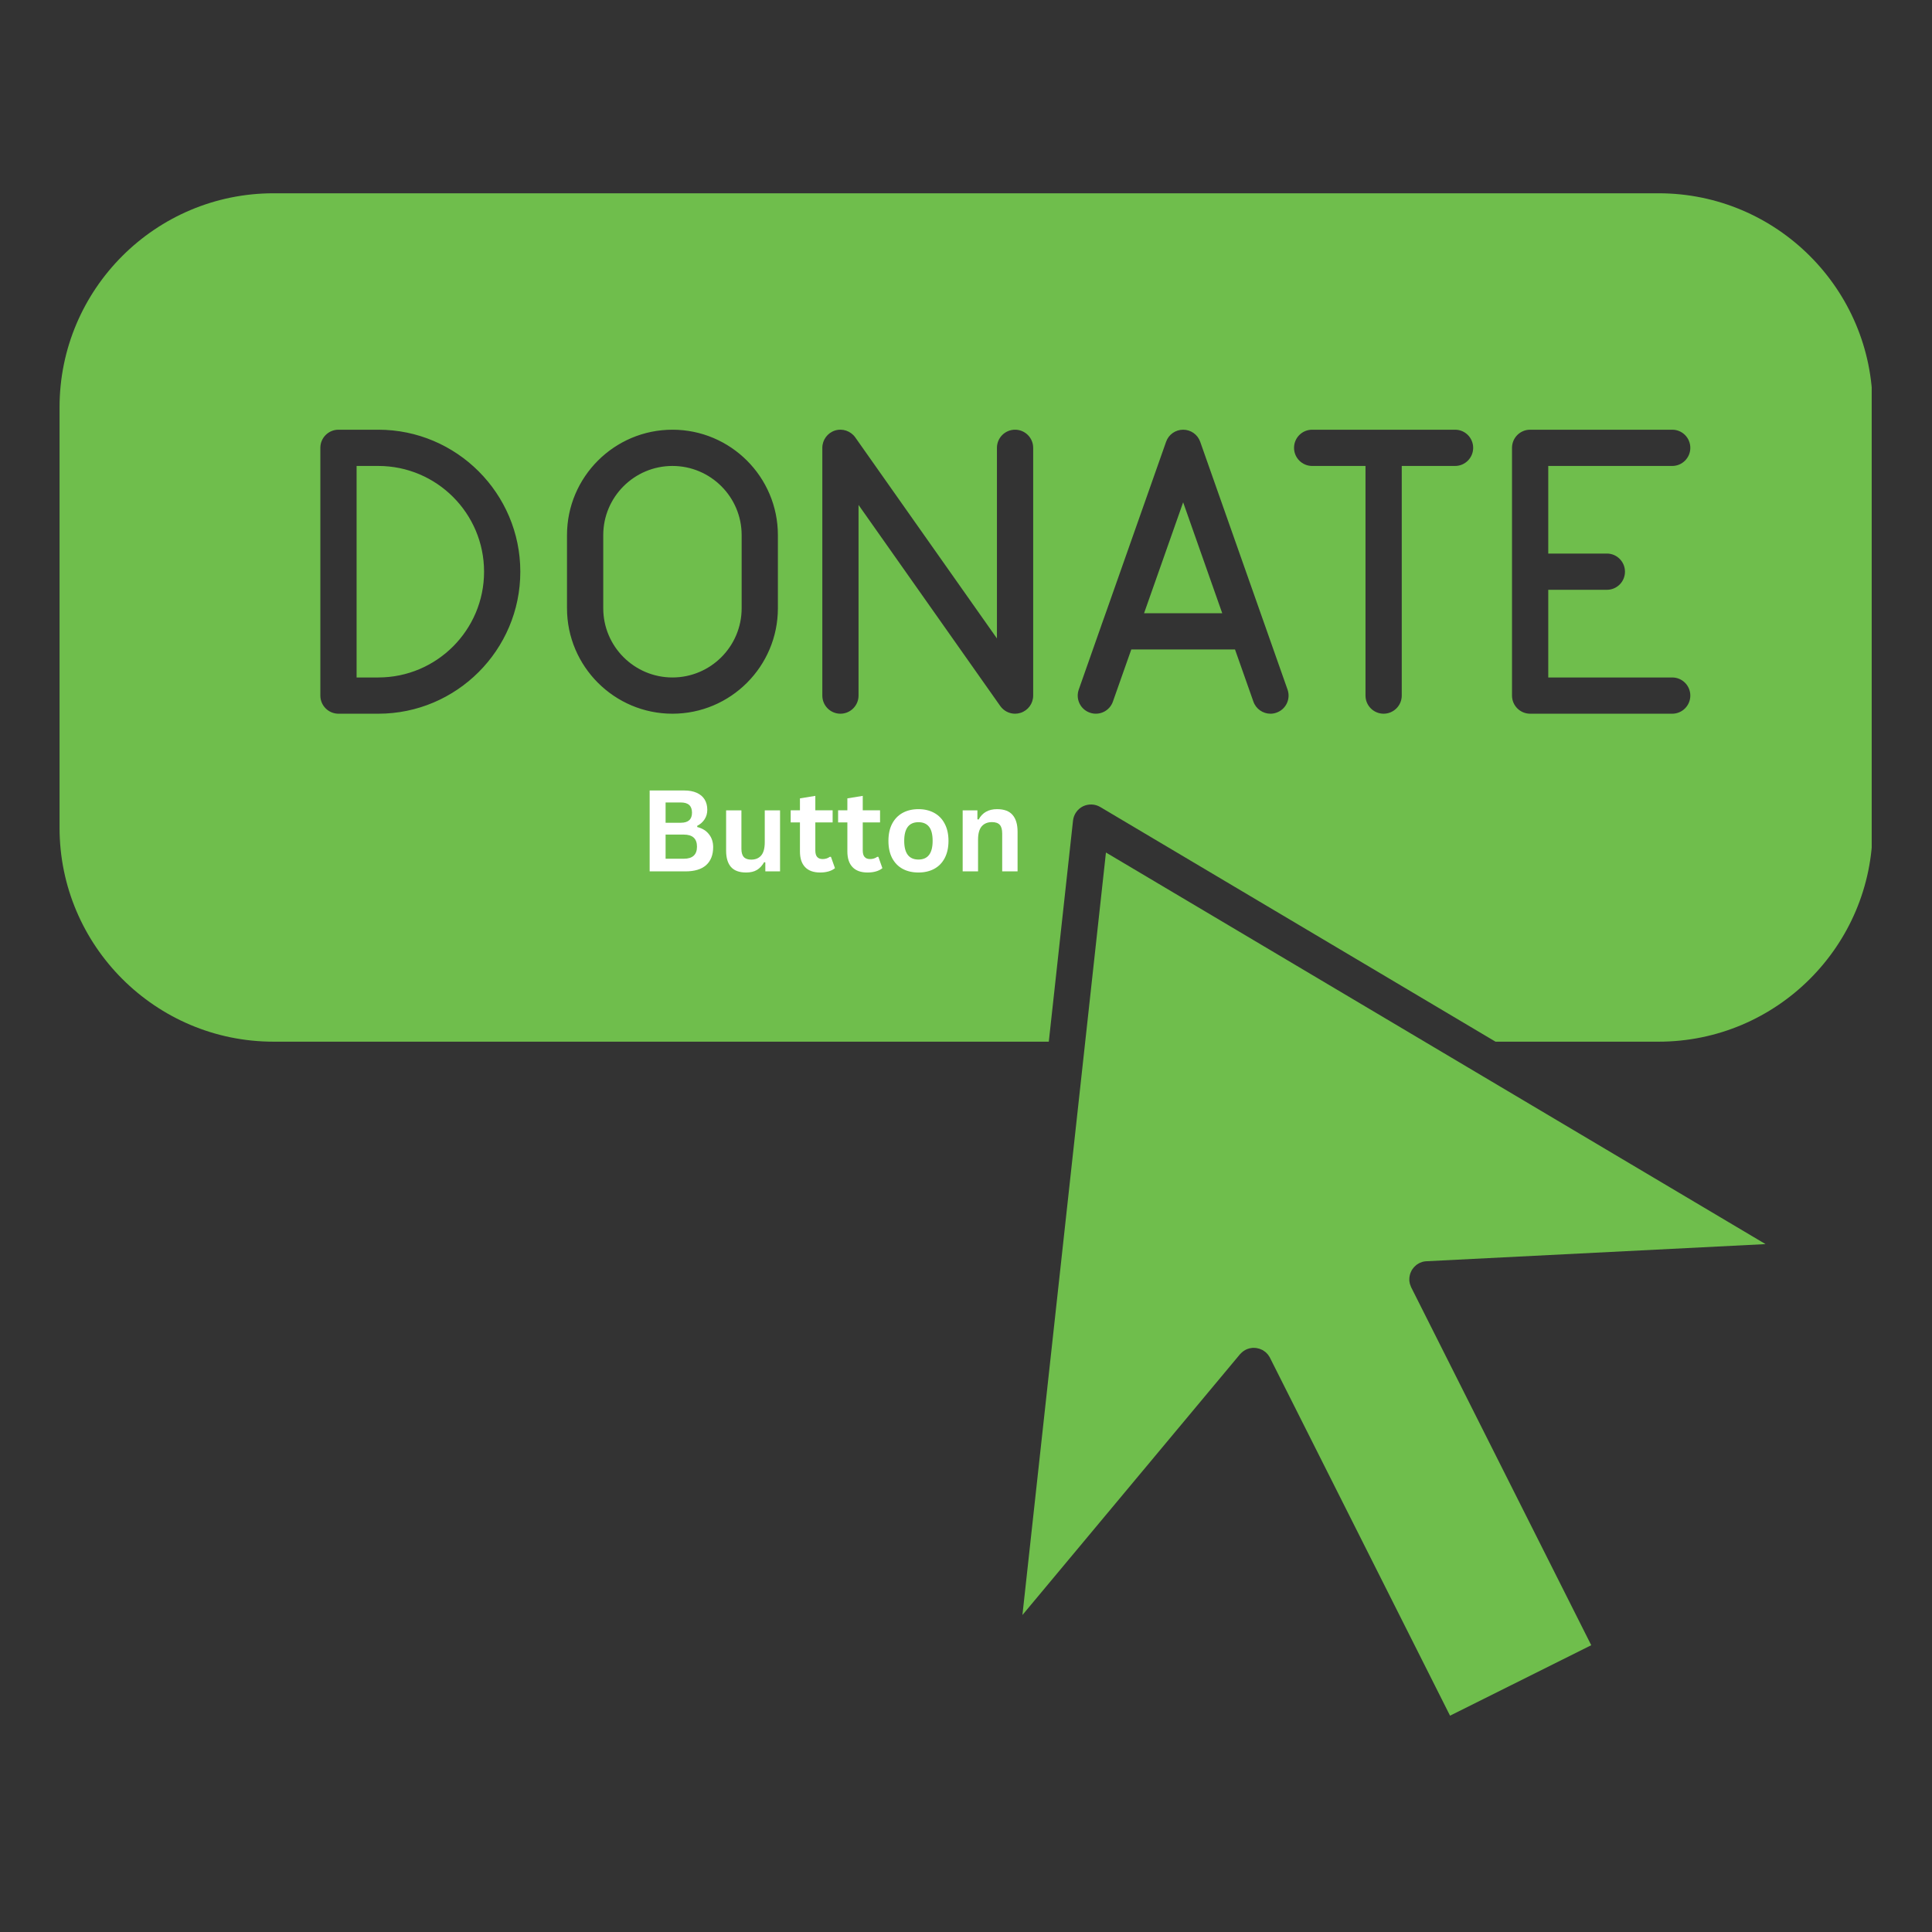 <svg xmlns="http://www.w3.org/2000/svg" xmlns:xlink="http://www.w3.org/1999/xlink" width="500" zoomAndPan="magnify" viewBox="0 0 375 375" height="500" preserveAspectRatio="xMidYMid meet" version="1.0"><rect x="0" y="0" width="375" height="375" fill="#333333" stroke="none"/><defs><g/><clipPath id="0e745bcea3"><path d="M 11.547 37.5 L 363.297 37.5 L 363.297 203 L 11.547 203 Z M 11.547 37.5 " clip-rule="nonzero"/></clipPath><clipPath id="4ddfd62719"><path d="M 198 165 L 343 165 L 343 333 L 198 333 Z M 198 165 " clip-rule="nonzero"/></clipPath></defs><g clip-path="url(#0e745bcea3)"><path fill="#6fbe4c" d="M 321.945 37.516 L 53.09 37.516 C 30.191 37.516 11.559 56.141 11.559 79.047 L 11.559 160.664 C 11.559 183.562 30.191 202.188 53.09 202.188 L 203.57 202.188 L 208.273 159.277 C 208.406 158.09 209.125 157.051 210.199 156.508 C 211.266 155.996 212.539 156.031 213.559 156.641 L 290.281 202.188 L 321.945 202.188 C 344.844 202.188 363.477 183.562 363.477 160.664 L 363.477 79.047 C 363.477 56.141 344.844 37.516 321.945 37.516 Z M 73.426 138.531 L 65.699 138.531 C 63.754 138.531 62.18 136.949 62.18 135.016 L 62.18 86.926 C 62.18 84.98 63.754 83.406 65.699 83.406 L 73.426 83.406 C 88.625 83.406 100.992 95.773 100.992 110.965 C 100.992 126.164 88.625 138.531 73.426 138.531 Z M 150.988 118.062 C 150.988 129.344 141.812 138.531 130.523 138.531 C 119.242 138.531 110.055 129.344 110.055 118.062 L 110.055 103.863 C 110.055 92.582 119.242 83.406 130.523 83.406 C 141.812 83.406 150.988 92.582 150.988 103.863 Z M 200.539 135.016 C 200.539 136.547 199.547 137.902 198.086 138.363 C 197.73 138.477 197.375 138.531 197.02 138.531 C 195.898 138.531 194.824 137.988 194.148 137.035 L 166.641 98.008 L 166.641 135.016 C 166.641 136.949 165.066 138.531 163.121 138.531 C 161.184 138.531 159.613 136.949 159.613 135.016 L 159.613 86.926 C 159.613 85.391 160.605 84.035 162.066 83.566 C 163.523 83.109 165.113 83.641 166.004 84.895 L 193.504 123.918 L 193.504 86.926 C 193.504 84.977 195.086 83.406 197.02 83.406 C 198.965 83.406 200.539 84.977 200.539 86.926 Z M 247.766 138.324 C 247.383 138.465 246.98 138.531 246.598 138.531 C 245.148 138.531 243.793 137.625 243.285 136.184 L 239.715 126.062 L 219.582 126.062 L 216.012 136.184 C 215.375 138.008 213.363 138.98 211.527 138.324 C 209.695 137.68 208.742 135.68 209.387 133.844 L 213.773 121.387 L 213.773 121.375 L 214.785 118.531 L 226.336 85.754 C 226.824 84.344 228.16 83.406 229.648 83.406 C 231.137 83.406 232.473 84.344 232.961 85.754 L 249.91 133.844 C 250.555 135.68 249.602 137.68 247.766 138.324 Z M 282.434 90.441 L 272.078 90.441 L 272.078 135.016 C 272.078 136.949 270.496 138.531 268.562 138.531 C 266.617 138.531 265.043 136.949 265.043 135.016 L 265.043 90.441 L 254.688 90.441 C 252.742 90.441 251.172 88.859 251.172 86.926 C 251.172 84.98 252.742 83.406 254.688 83.406 L 282.434 83.406 C 284.371 83.406 285.941 84.98 285.941 86.926 C 285.941 88.859 284.371 90.441 282.434 90.441 Z M 311.898 107.445 C 313.836 107.445 315.406 109.027 315.406 110.965 C 315.406 112.91 313.836 114.48 311.898 114.48 L 300.516 114.48 L 300.516 131.496 L 324.582 131.496 C 326.52 131.496 328.09 133.066 328.09 135.016 C 328.09 136.949 326.52 138.531 324.582 138.531 L 296.996 138.531 C 295.062 138.531 293.48 136.949 293.48 135.016 L 293.48 86.926 C 293.48 84.977 295.062 83.406 296.996 83.406 L 324.582 83.406 C 326.52 83.406 328.09 84.977 328.09 86.926 C 328.09 88.859 326.52 90.441 324.582 90.441 L 300.516 90.441 L 300.516 107.445 Z M 237.234 119.027 L 222.062 119.027 L 229.648 97.496 Z M 143.953 103.863 L 143.953 118.062 C 143.953 125.473 137.93 131.496 130.523 131.496 C 123.113 131.496 117.09 125.473 117.09 118.062 L 117.09 103.863 C 117.09 96.465 123.113 90.441 130.523 90.441 C 137.93 90.441 143.953 96.465 143.953 103.863 Z M 93.957 110.965 C 93.957 122.293 84.754 131.496 73.426 131.496 L 69.215 131.496 L 69.215 90.441 L 73.426 90.441 C 84.754 90.441 93.957 99.645 93.957 110.965 Z M 93.957 110.965 " fill-opacity="1" fill-rule="nonzero"/></g><g clip-path="url(#4ddfd62719)"><path fill="#6fbe4c" d="M 273.922 249.891 L 308.859 319.336 L 281.453 333.012 L 246.504 263.547 C 246.504 263.539 246.504 263.539 246.496 263.531 C 246.422 263.371 246.309 263.211 246.195 263.062 C 246.168 263.023 246.148 262.977 246.121 262.941 C 246.074 262.883 246.02 262.84 245.973 262.781 C 245.859 262.66 245.758 262.539 245.625 262.438 C 245.625 262.438 245.625 262.426 245.617 262.426 C 245.559 262.379 245.504 262.352 245.438 262.305 C 245.316 262.211 245.195 262.117 245.055 262.043 C 244.961 261.996 244.867 261.957 244.773 261.922 C 244.652 261.875 244.551 261.816 244.43 261.781 C 244.316 261.742 244.203 261.727 244.09 261.707 C 243.988 261.68 243.875 261.648 243.762 261.641 C 243.641 261.621 243.531 261.633 243.406 261.621 C 243.297 261.621 243.191 261.613 243.09 261.621 C 242.941 261.633 242.789 261.668 242.641 261.695 C 242.574 261.715 242.5 261.715 242.426 261.742 C 241.91 261.883 241.434 262.145 241.023 262.52 C 240.902 262.633 240.781 262.746 240.668 262.875 L 198.453 313.473 L 214.664 165.473 L 342.691 241.48 L 276.879 244.805 C 276.672 244.812 276.477 244.84 276.277 244.887 C 276.242 244.898 276.203 244.898 276.168 244.906 C 276.074 244.934 275.98 244.98 275.887 245.008 C 275.754 245.055 275.625 245.102 275.492 245.16 C 275.492 245.168 275.484 245.168 275.484 245.168 C 275.426 245.195 275.379 245.234 275.324 245.262 C 275.184 245.344 275.043 245.43 274.914 245.523 C 274.828 245.598 274.754 245.672 274.668 245.758 C 274.586 245.832 274.5 245.906 274.426 245.992 C 274.344 246.086 274.277 246.18 274.203 246.281 C 274.145 246.363 274.082 246.449 274.023 246.543 C 273.969 246.637 273.922 246.75 273.875 246.852 C 273.828 246.953 273.781 247.047 273.742 247.16 C 273.707 247.273 273.68 247.387 273.648 247.496 C 273.633 247.609 273.594 247.711 273.586 247.816 C 273.555 247.965 273.555 248.113 273.555 248.273 C 273.555 248.34 273.547 248.414 273.547 248.488 C 273.547 248.488 273.547 248.496 273.547 248.508 C 273.555 248.695 273.594 248.871 273.633 249.059 L 273.66 249.199 C 273.695 249.332 273.754 249.473 273.809 249.602 C 273.836 249.688 273.863 249.781 273.902 249.855 C 273.91 249.863 273.91 249.875 273.922 249.891 Z M 273.922 249.891 " fill-opacity="1" fill-rule="nonzero"/></g><g fill="#ffffff" fill-opacity="1"><g transform="translate(124.05, 169.134)"><g><path d="M 2.047 0 L 2.047 -15.703 L 8.75 -15.703 C 9.707 -15.703 10.52 -15.551 11.188 -15.25 C 11.863 -14.945 12.375 -14.516 12.719 -13.953 C 13.062 -13.391 13.234 -12.723 13.234 -11.953 C 13.234 -11.266 13.062 -10.656 12.719 -10.125 C 12.383 -9.594 11.906 -9.164 11.281 -8.844 L 11.281 -8.609 C 12.27 -8.359 13.031 -7.891 13.562 -7.203 C 14.102 -6.523 14.375 -5.691 14.375 -4.703 C 14.375 -3.203 13.922 -2.039 13.016 -1.219 C 12.109 -0.406 10.766 0 8.984 0 Z M 8.094 -9.438 C 9.539 -9.438 10.266 -10.086 10.266 -11.391 C 10.266 -12.055 10.086 -12.551 9.734 -12.875 C 9.379 -13.207 8.832 -13.375 8.094 -13.375 L 5.141 -13.375 L 5.141 -9.438 Z M 8.672 -2.453 C 10.379 -2.453 11.234 -3.234 11.234 -4.797 C 11.234 -6.359 10.379 -7.141 8.672 -7.141 L 5.141 -7.141 L 5.141 -2.453 Z M 8.672 -2.453 "/></g></g></g><g fill="#ffffff" fill-opacity="1"><g transform="translate(139.408, 169.134)"><g><path d="M 5.422 0.219 C 4.086 0.219 3.102 -0.141 2.469 -0.859 C 1.844 -1.586 1.531 -2.633 1.531 -4 L 1.531 -11.844 L 4.5 -11.844 L 4.5 -4.375 C 4.5 -3.645 4.656 -3.113 4.969 -2.781 C 5.281 -2.445 5.758 -2.281 6.406 -2.281 C 7.238 -2.281 7.883 -2.551 8.344 -3.094 C 8.801 -3.633 9.031 -4.488 9.031 -5.656 L 9.031 -11.844 L 12 -11.844 L 12 0 L 9.141 0 L 9.141 -1.734 L 8.922 -1.797 C 8.535 -1.117 8.066 -0.613 7.516 -0.281 C 6.973 0.051 6.273 0.219 5.422 0.219 Z M 5.422 0.219 "/></g></g></g><g fill="#ffffff" fill-opacity="1"><g transform="translate(153.113, 169.134)"><g><path d="M 8.172 -2.828 L 8.953 -0.625 C 8.629 -0.352 8.223 -0.145 7.734 0 C 7.242 0.145 6.691 0.219 6.078 0.219 C 4.797 0.219 3.82 -0.129 3.156 -0.828 C 2.488 -1.523 2.156 -2.539 2.156 -3.875 L 2.156 -9.5 L 0.359 -9.5 L 0.359 -11.859 L 2.156 -11.859 L 2.156 -14.172 L 5.141 -14.656 L 5.141 -11.859 L 8.5 -11.859 L 8.5 -9.5 L 5.141 -9.5 L 5.141 -4.078 C 5.141 -3.492 5.258 -3.066 5.5 -2.797 C 5.738 -2.523 6.094 -2.391 6.562 -2.391 C 7.094 -2.391 7.555 -2.535 7.953 -2.828 Z M 8.172 -2.828 "/></g></g></g><g fill="#ffffff" fill-opacity="1"><g transform="translate(162.318, 169.134)"><g><path d="M 8.172 -2.828 L 8.953 -0.625 C 8.629 -0.352 8.223 -0.145 7.734 0 C 7.242 0.145 6.691 0.219 6.078 0.219 C 4.797 0.219 3.82 -0.129 3.156 -0.828 C 2.488 -1.523 2.156 -2.539 2.156 -3.875 L 2.156 -9.5 L 0.359 -9.5 L 0.359 -11.859 L 2.156 -11.859 L 2.156 -14.172 L 5.141 -14.656 L 5.141 -11.859 L 8.5 -11.859 L 8.5 -9.5 L 5.141 -9.5 L 5.141 -4.078 C 5.141 -3.492 5.258 -3.066 5.5 -2.797 C 5.738 -2.523 6.094 -2.391 6.562 -2.391 C 7.094 -2.391 7.555 -2.535 7.953 -2.828 Z M 8.172 -2.828 "/></g></g></g><g fill="#ffffff" fill-opacity="1"><g transform="translate(171.382, 169.134)"><g><path d="M 6.891 0.219 C 5.723 0.219 4.703 -0.016 3.828 -0.484 C 2.953 -0.961 2.27 -1.66 1.781 -2.578 C 1.301 -3.504 1.062 -4.617 1.062 -5.922 C 1.062 -7.223 1.301 -8.332 1.781 -9.25 C 2.27 -10.176 2.953 -10.879 3.828 -11.359 C 4.703 -11.836 5.723 -12.078 6.891 -12.078 C 8.047 -12.078 9.062 -11.836 9.938 -11.359 C 10.82 -10.879 11.504 -10.176 11.984 -9.25 C 12.473 -8.332 12.719 -7.223 12.719 -5.922 C 12.719 -4.617 12.473 -3.504 11.984 -2.578 C 11.504 -1.66 10.82 -0.961 9.938 -0.484 C 9.062 -0.016 8.047 0.219 6.891 0.219 Z M 6.891 -2.297 C 8.723 -2.297 9.641 -3.504 9.641 -5.922 C 9.641 -7.172 9.406 -8.086 8.938 -8.672 C 8.469 -9.254 7.785 -9.547 6.891 -9.547 C 5.047 -9.547 4.125 -8.336 4.125 -5.922 C 4.125 -3.504 5.047 -2.297 6.891 -2.297 Z M 6.891 -2.297 "/></g></g></g><g fill="#ffffff" fill-opacity="1"><g transform="translate(185.151, 169.134)"><g><path d="M 1.703 0 L 1.703 -11.844 L 4.562 -11.844 L 4.562 -10.109 L 4.797 -10.062 C 5.523 -11.406 6.719 -12.078 8.375 -12.078 C 9.75 -12.078 10.754 -11.703 11.391 -10.953 C 12.035 -10.211 12.359 -9.129 12.359 -7.703 L 12.359 0 L 9.375 0 L 9.375 -7.344 C 9.375 -8.125 9.219 -8.688 8.906 -9.031 C 8.594 -9.383 8.086 -9.562 7.391 -9.562 C 6.535 -9.562 5.867 -9.285 5.391 -8.734 C 4.922 -8.18 4.688 -7.316 4.688 -6.141 L 4.688 0 Z M 1.703 0 "/></g></g></g></svg>